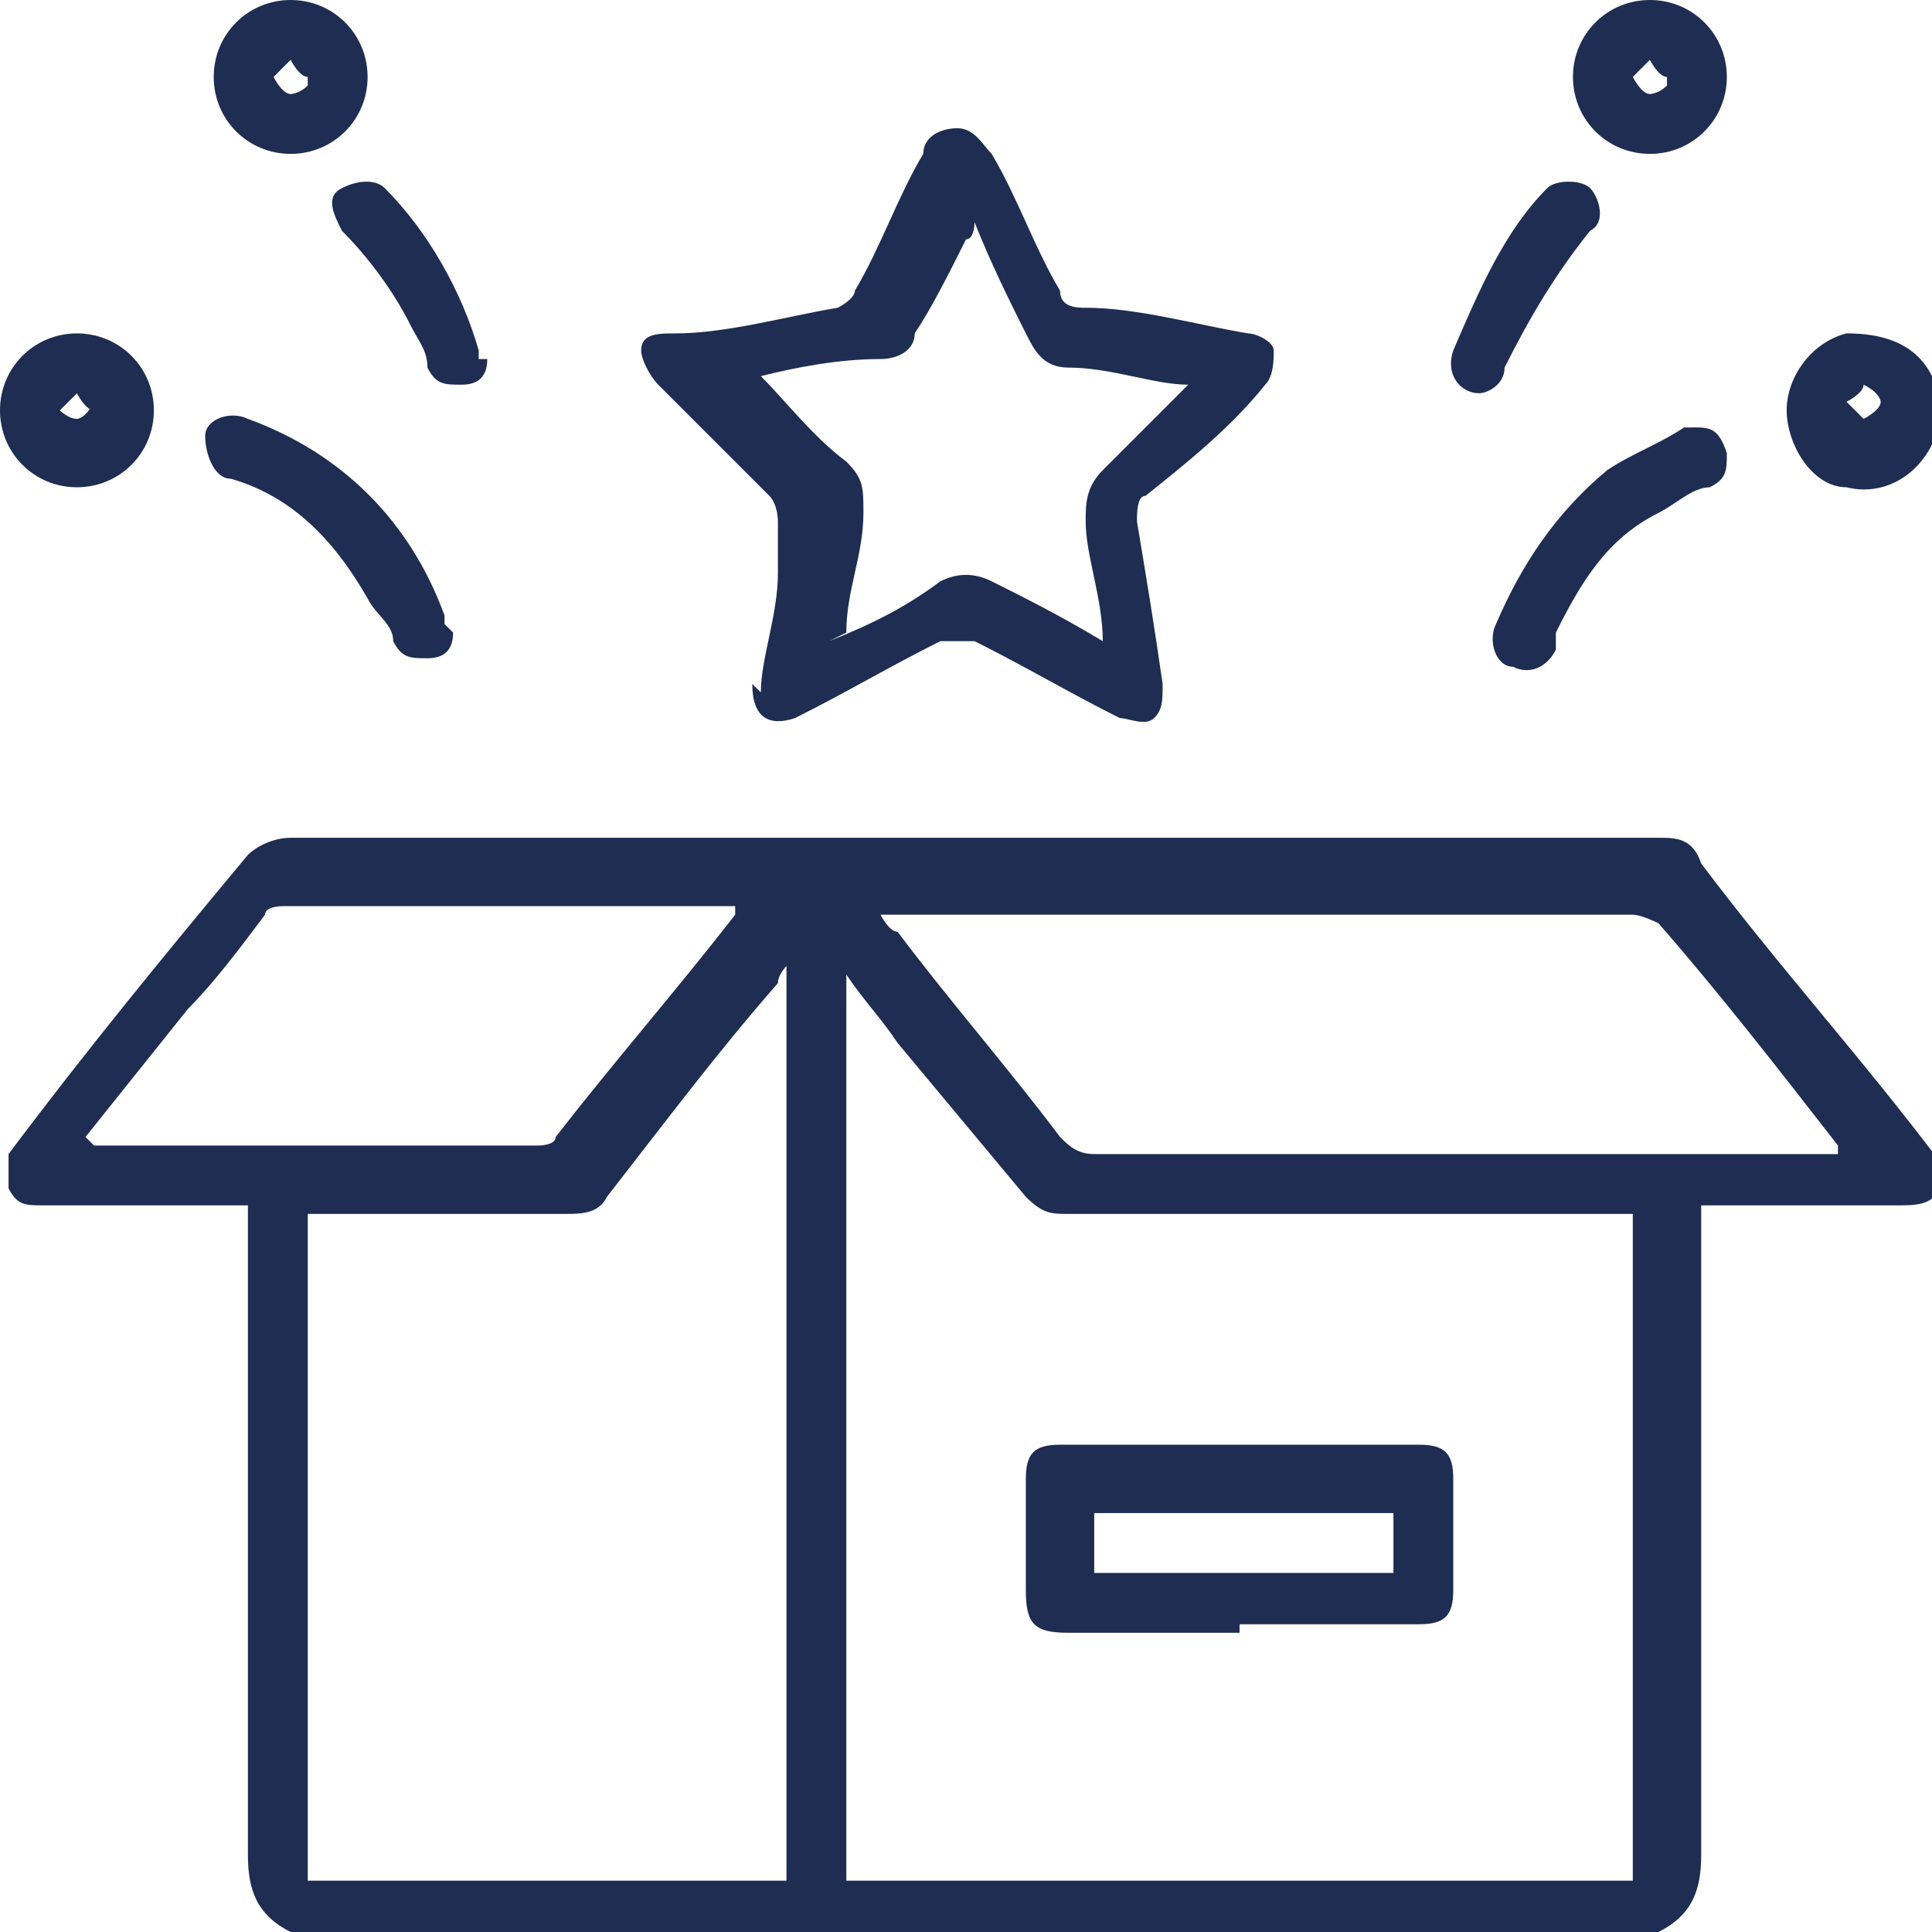 <svg viewBox="0 0 22.6 22.6" version="1.1" xmlns="http://www.w3.org/2000/svg">
  <defs>
    <style>
      .cls-1 {
        fill: #1e2d51;
      }
    </style>
  </defs>
  
  <g>
    <g id="Layer_1">
      <path d="M3.4,22.6c-.4-.2-.5-.5-.5-.9,0-2.4,0-4.9,0-7.3v-.3h-.8c-.5,0-1.1,0-1.6,0-.2,0-.3,0-.4-.2,0-.1,0-.3,0-.4.9-1.2,1.8-2.3,2.8-3.5.1-.1.3-.2.5-.2,3,0,5.9,0,8.9,0s4.7,0,7.1,0c.2,0,.4,0,.5.3.9,1.2,1.9,2.3,2.8,3.5v.3c-.1.2-.3.2-.5.2-.7,0-1.4,0-2.1,0h-.2v.3c0,2.4,0,4.9,0,7.3,0,.4-.1.7-.5.9H3.4ZM19.1,14.2h-.3c-2.1,0-4.2,0-6.3,0-.2,0-.3,0-.5-.2-.5-.6-1-1.2-1.5-1.8-.2-.3-.4-.5-.6-.8v10.6h9.2v-7.8ZM9.2,11.3c0,0-.1.1-.1.2-.7.8-1.3,1.6-2,2.5-.1.2-.3.2-.5.2-.9,0-1.9,0-2.8,0h-.2v7.8h5.6v-10.6ZM21.5,13.4s0,0,0,0c-.7-.9-1.4-1.8-2.1-2.6,0,0-.2-.1-.3-.1-2.9,0-5.7,0-8.6,0,0,0-.1,0-.2,0,0,0,.1.2.2.2.6.8,1.3,1.6,1.9,2.4.1.1.2.2.4.2,2.8,0,5.7,0,8.5,0h.2ZM1.1,13.4c0,0,0,0,0,0,1.7,0,3.5,0,5.2,0,0,0,.2,0,.2-.1.7-.9,1.4-1.7,2.1-2.6,0,0,0,0,0-.1-1.8,0-3.5,0-5.3,0,0,0-.2,0-.2.1-.3.4-.6.8-.9,1.1-.4.5-.8,1-1.2,1.5" class="cls-1"></path>
      <path d="M22.6,5s0,0,0,.2c-.2.4-.6.6-1,.5-.4,0-.7-.5-.7-.9s.3-.8.7-.9c.4,0,.8.1,1,.5,0,0,0,0,0,.2v.4ZM21.8,4.5c0,.1-.2.2-.2.2,0,0,.1.1.2.2,0,0,.2-.1.2-.2,0,0,0-.1-.2-.2" class="cls-1"></path>
      <path d="M8.9,8.1c0-.4.2-.9.2-1.4,0-.2,0-.4,0-.6,0,0,0-.2-.1-.3-.4-.4-.9-.9-1.3-1.3-.1-.1-.2-.3-.2-.4,0-.2.2-.2.4-.2.6,0,1.3-.2,1.9-.3,0,0,.2-.1.2-.2.3-.5.5-1.1.8-1.6,0-.2.2-.3.4-.3.2,0,.3.2.4.3.3.5.5,1.1.8,1.6,0,.2.2.2.3.2.6,0,1.3.2,1.9.3.1,0,.3.1.3.2,0,.1,0,.3-.1.4-.4.5-.9.9-1.4,1.3-.1,0-.1.2-.1.3.1.6.2,1.2.3,1.9,0,.2,0,.3-.1.4-.1.1-.3,0-.4,0-.6-.3-1.1-.6-1.7-.9-.1,0-.2,0-.4,0-.6.3-1.1.6-1.7.9-.3.1-.5,0-.5-.4M9.7,7.5c.5-.2.9-.4,1.3-.7.2-.1.4-.1.6,0,.4.2.8.4,1.3.7,0-.5-.2-1-.2-1.4,0-.2,0-.4.2-.6.3-.3.7-.7,1-1-.4,0-.9-.2-1.4-.2-.3,0-.4-.2-.5-.4-.2-.4-.4-.8-.6-1.3,0,0,0,.2-.1.2-.2.4-.4.8-.6,1.1,0,.2-.2.3-.4.3-.5,0-1,.1-1.4.2.3.3.6.7,1,1,.2.2.2.3.2.6,0,.5-.2.9-.2,1.4" class="cls-1"></path>
      <path d="M5.3,7.4c0,.2-.1.3-.3.3-.2,0-.3,0-.4-.2,0-.2-.2-.3-.3-.5-.4-.7-.9-1.2-1.6-1.4-.2,0-.3-.3-.3-.5,0-.2.3-.3.5-.2,1.1.4,1.9,1.2,2.3,2.3,0,0,0,0,0,.1" class="cls-1"></path>
      <path d="M19.8,5c.2,0,.3,0,.4.3,0,.2,0,.3-.2.4-.2,0-.4.2-.6.3-.6.3-.9.8-1.2,1.4,0,0,0,.1,0,.2-.1.2-.3.3-.5.2-.2,0-.3-.3-.2-.5.3-.7.7-1.3,1.3-1.8.3-.2.6-.3.9-.5,0,0,.1,0,.2,0" class="cls-1"></path>
      <path d="M3.4,0c.5,0,.9.4.9.9,0,.5-.4.9-.9.9s-.9-.4-.9-.9C2.5.4,2.9,0,3.4,0M3.6.9c-.1,0-.2-.2-.2-.2,0,0-.1.1-.2.2,0,0,.1.2.2.2,0,0,.1,0,.2-.1" class="cls-1"></path>
      <path d="M19.3,1.8c-.5,0-.9-.4-.9-.9C18.4.4,18.8,0,19.3,0c.5,0,.9.4.9.9,0,.5-.4.9-.9.9M19.5.9c-.1,0-.2-.2-.2-.2,0,0-.1.1-.2.2,0,0,.1.2.2.2,0,0,.1,0,.2-.1" class="cls-1"></path>
      <path d="M1.8,4.8c0,.5-.4.9-.9.9C.4,5.7,0,5.3,0,4.8c0-.5.4-.9.9-.9.5,0,.9.4.9.9M1.1,4.8c-.1,0-.2-.2-.2-.2,0,0-.1.1-.2.2,0,0,.1.1.2.1,0,0,.1,0,.2-.2" class="cls-1"></path>
      <path d="M17.3,4.6c-.2,0-.4-.2-.3-.5.3-.7.6-1.4,1.1-1.9.1-.1.4-.1.5,0,.1.1.2.4,0,.5-.4.5-.7,1-1,1.6,0,.2-.2.3-.3.3" class="cls-1"></path>
      <path d="M5.7,4.2c0,.2-.1.3-.3.3-.2,0-.3,0-.4-.2,0-.2-.1-.3-.2-.5-.2-.4-.5-.8-.8-1.1-.1-.2-.2-.4,0-.5.2-.1.4-.1.5,0,.5.5.9,1.2,1.1,1.9,0,0,0,0,0,.1" class="cls-1"></path>
      <path d="M14.5,19.1c-.7,0-1.3,0-2,0-.4,0-.5-.1-.5-.5,0-.4,0-.8,0-1.3,0-.3.1-.4.4-.4,1.4,0,2.8,0,4.2,0,.3,0,.4.1.4.4,0,.4,0,.9,0,1.3,0,.3-.1.4-.4.4-.7,0-1.4,0-2.1,0M12.8,17.7v.7h3.5v-.7h-3.5Z" class="cls-1"></path>
    </g>
  </g>
</svg>